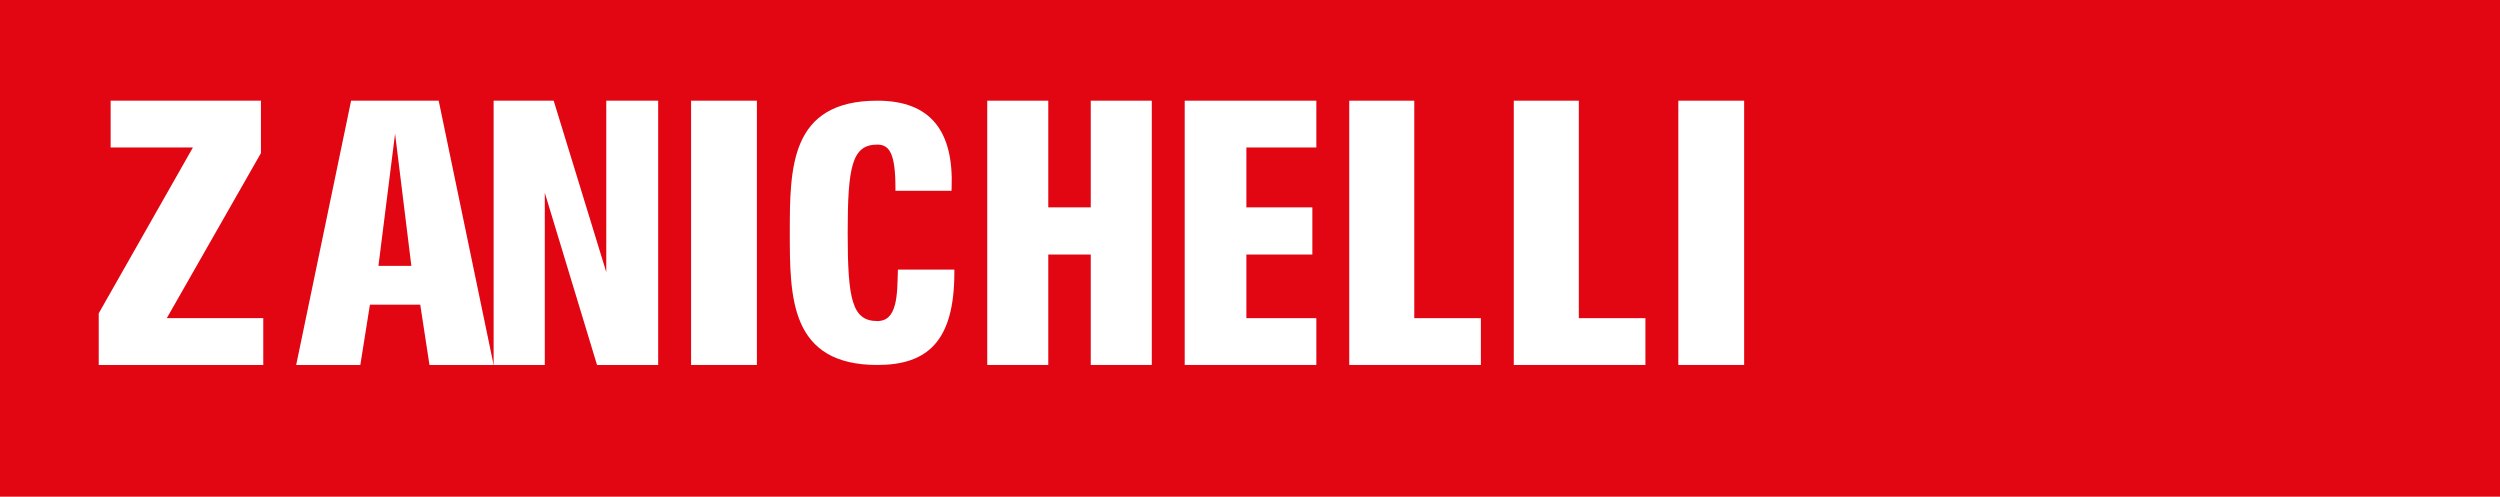 <?xml version="1.0" encoding="UTF-8" standalone="no"?>
<svg width="302px" height="60px" viewBox="0 0 302 60" version="1.1" xmlns="http://www.w3.org/2000/svg" xmlns:xlink="http://www.w3.org/1999/xlink" xmlns:sketch="http://www.bohemiancoding.com/sketch/ns">
    <title>logo-zanichelli</title>
    <description>Created with Sketch (http://www.bohemiancoding.com/sketch)</description>
    <defs></defs>
    <g id="Page-1" stroke="none" stroke-width="1" fill="none" fill-rule="evenodd" sketch:type="MSPage">
        <g id="zanichelli" sketch:type="MSLayerGroup">
            <rect id="Rectangle" fill="#E20613" sketch:type="MSShapeGroup" x="0" y="0" width="302" height="60"></rect>
            <path d="M13.366,17.815 L23.304,17.815 L11.926,37.849 L11.926,44.088 L31.803,44.088 L31.803,38.434 L20.147,38.434 L31.523,18.492 L31.523,12.163 L13.366,12.163 L13.366,17.815" id="Shape" fill="#FFFFFF" sketch:type="MSShapeGroup"></path>
            <path d="M95.408,28.125 C95.408,26.093 95.408,24.272 95.569,22.403 C95.731,20.526 96.055,18.76 96.717,17.239 C98.064,14.144 100.765,12.163 105.982,12.163 C112.549,12.163 115.207,15.982 114.956,22.698 L114.942,23.052 L108.169,23.052 L108.169,22.684 C108.169,18.551 107.444,17.469 105.982,17.469 C102.927,17.469 102.4,20.1 102.4,28.126 C102.4,36.152 102.928,38.783 105.982,38.783 C107.192,38.783 107.783,38.019 108.1,36.847 C108.26,36.256 108.339,35.584 108.384,34.898 C108.429,34.205 108.436,33.519 108.456,32.92 L108.468,32.564 L115.285,32.564 L115.285,32.932 C115.285,41.274 111.988,44.088 105.982,44.088 C100.764,44.088 98.063,42.083 96.716,38.978 C96.055,37.454 95.731,35.685 95.569,33.812 C95.408,31.946 95.408,30.134 95.408,28.125" id="Shape" fill="#FFFFFF" sketch:type="MSShapeGroup"></path>
            <path d="M73.238,32.872 L66.885,12.163 L59.63,12.163 L59.63,44.088 L65.811,44.088 L65.811,23.286 L72.122,44.088 L79.507,44.088 L79.507,12.163 L73.238,12.163 L73.238,32.872" id="Shape" fill="#FFFFFF" sketch:type="MSShapeGroup"></path>
            <path d="M49.692,32.116 L45.716,32.116 L47.725,16.153 L49.692,32.116 L49.692,32.116 Z M35.778,44.088 L43.527,44.088 L44.687,36.807 L50.766,36.807 L51.881,44.088 L59.63,44.088 L52.994,12.163 L42.413,12.163 L35.778,44.088 L35.778,44.088 Z" id="Shape" fill="#FFFFFF" sketch:type="MSShapeGroup"></path>
            <rect id="Rectangle" fill="#FFFFFF" sketch:type="MSShapeGroup" x="83.482" y="12.163" width="7.951" height="31.925"></rect>
            <path d="M119.26,44.088 L126.632,44.088 L126.632,30.747 L131.763,30.747 L131.763,44.088 L139.137,44.088 L139.137,12.163 L131.763,12.163 L131.763,25.049 L126.632,25.049 L126.632,12.163 L119.26,12.163 L119.26,44.088" id="Shape" fill="#FFFFFF" sketch:type="MSShapeGroup"></path>
            <path d="M143.112,12.163 L143.112,44.088 L159.013,44.088 L159.013,38.434 L150.562,38.434 L150.562,30.747 L158.532,30.747 L158.532,25.049 L150.562,25.049 L150.562,17.815 L159.013,17.815 L159.013,12.163 L143.112,12.163" id="Shape" fill="#FFFFFF" sketch:type="MSShapeGroup"></path>
            <path d="M162.988,44.088 L178.89,44.088 L178.89,38.434 L170.844,38.434 L170.844,12.163 L162.988,12.163 L162.988,44.088" id="Shape" fill="#FFFFFF" sketch:type="MSShapeGroup"></path>
            <path d="M182.865,44.088 L198.766,44.088 L198.766,38.434 L190.722,38.434 L190.722,12.163 L182.865,12.163 L182.865,44.088" id="Shape" fill="#FFFFFF" sketch:type="MSShapeGroup"></path>
            <rect id="Rectangle" fill="#FFFFFF" sketch:type="MSShapeGroup" x="202.742" y="12.163" width="7.951" height="31.925"></rect>
        </g>
    </g>
</svg>